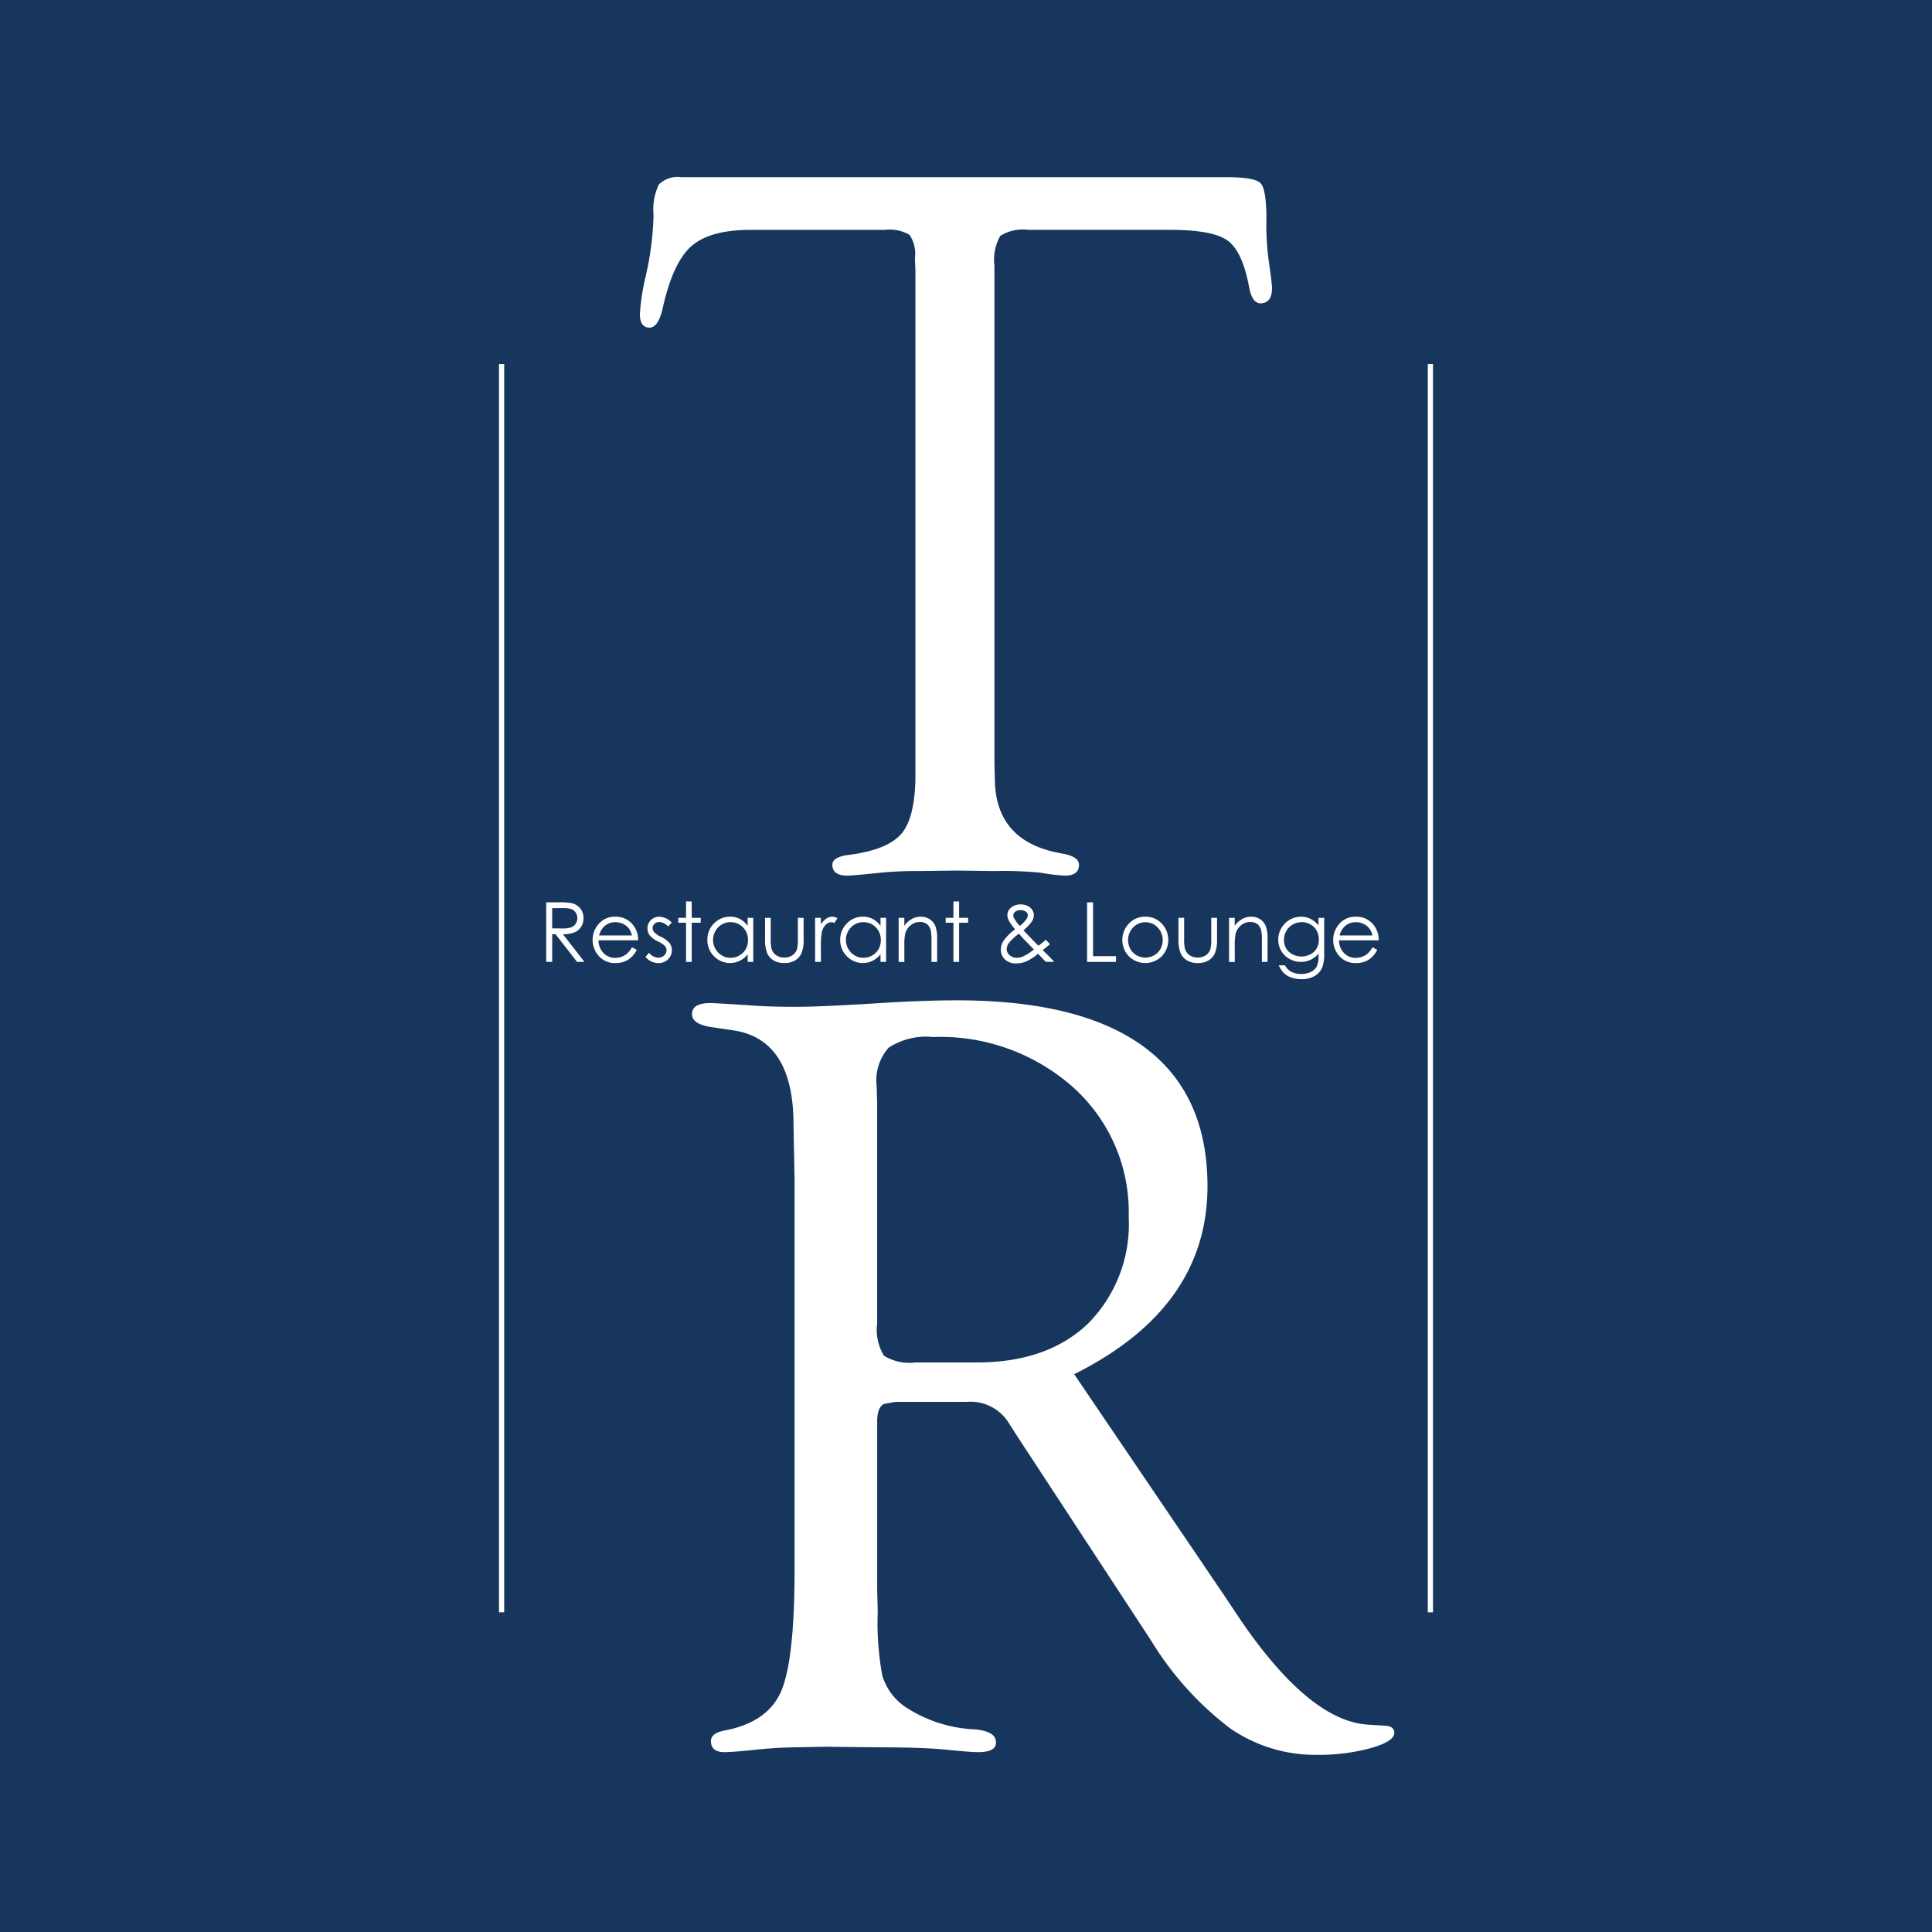 <svg id="Logo" xmlns="http://www.w3.org/2000/svg" xmlns:xlink="http://www.w3.org/1999/xlink" width="152.83" height="152.83" viewBox="0 0 152.83 152.83">
  <defs>
    <clipPath id="clip-path">
      <rect id="Rectangle_699" data-name="Rectangle 699" width="152.83" height="152.83" fill="none"/>
    </clipPath>
  </defs>
  <rect id="Rectangle_696" data-name="Rectangle 696" width="152.83" height="152.83" fill="#17365d"/>
  <g id="Group_471" data-name="Group 471">
    <g id="Group_470" data-name="Group 470" clip-path="url(#clip-path)">
      <path id="Path_209" data-name="Path 209" d="M134.519,29.787H123.26a3.345,3.345,0,0,0-2.223.481,3.847,3.847,0,0,0-.461,2.368v39.33l.039,1.566q.2,4.7,5.249,5.578,1.4.235,1.4.9,0,.862-1.124.862a15.708,15.708,0,0,1-1.967-.241,31.768,31.768,0,0,0-3.614-.12l-2.931-.04-3.131.04a28.516,28.516,0,0,0-2.851.12q-2.289.24-2.69.241-1.2,0-1.2-.86,0-.626,1.322-.783,3.085-.4,4.167-1.705t1.082-4.676V33.078l-.04-1.044a2.717,2.717,0,0,0-.421-1.846,3.086,3.086,0,0,0-1.943-.4H101.3q-3.245,0-4.708,1.3T94.332,36q-.361,1.562-1.082,1.522t-.721-1.078a17.71,17.71,0,0,1,.481-3.075,24.117,24.117,0,0,0,.6-4.752,4.593,4.593,0,0,1,.421-2.416,2.129,2.129,0,0,1,1.785-.579h43.148q2.206,0,2.666.479t.462,2.834a20.7,20.7,0,0,0,.2,3.432q.2,1.357.24,1.956.039,1.2-.842,1.277-.721.04-.961-1.242-.521-2.845-1.683-3.706t-4.527-.862" transform="translate(-41.912 -11.605)" fill="#fff"/>
      <path id="Path_210" data-name="Path 210" d="M130.3,174.221,142.086,191.6l1.365,2.044q5.465,8.005,10.077,8.3l1.367.086q.768.044.725.609-.043.653-1.9,1.173a15.59,15.59,0,0,1-4.206.521,11.824,11.824,0,0,1-6.9-2.113,25.117,25.117,0,0,1-6.212-6.9L125.777,179.1l-.6-.94a3.561,3.561,0,0,0-3.329-1.75H116.17l-.939.172q-.513.3-.513,1.371v13.364l.043,1.713a22.816,22.816,0,0,0,.363,5.033,4.621,4.621,0,0,0,1.729,2.42,10.889,10.889,0,0,0,5.678,1.842q1.537.167,1.579.96.086.834-1.408.834-.6,0-2.519-.19-1.752-.19-5.423-.19l-4.1-.047-2.22.043a34.422,34.422,0,0,0-3.5.213q-1.666.17-2.306.171-1.068,0-1.067-.875,0-.625,1.067-.833,3.415-.641,4.483-3.1t1.067-9.685v-30.7l-.085-4.446q0-6.67-4.654-7.44l-2.007-.3q-1.367-.25-1.367-1,0-.876,1.452-.876.341,0,2.989.171,1.537.127,3.8.127,1.964,0,6.7-.3,3.415-.213,6.02-.214,9.819,0,14.815,3.7t5,11q0,9.617-10.545,14.873m-12.546-.926h4.835q5.6,0,8.814-3.084a11.155,11.155,0,0,0,3.209-8.439,13.255,13.255,0,0,0-4.365-10.217,15.818,15.818,0,0,0-11.125-4.005,5.438,5.438,0,0,0-3.487.835,3.866,3.866,0,0,0-.963,3.02l.043,1.414V170.21a3.951,3.951,0,0,0,.534,2.549,3.841,3.841,0,0,0,2.5.536" transform="translate(-45.329 -65.518)" fill="#fff"/>
      <path id="Path_211" data-name="Path 211" d="M78.985,130.476h.939a5.712,5.712,0,0,1,1.065.064,1.219,1.219,0,0,1,.683.412,1.179,1.179,0,0,1,.263.778,1.256,1.256,0,0,1-.181.677,1.128,1.128,0,0,1-.518.441,2.369,2.369,0,0,1-.929.152l1.7,2.189h-.583L79.722,133h-.266v2.189h-.471Zm.471.462v1.6l.812.006a2.01,2.01,0,0,0,.7-.09.727.727,0,0,0,.353-.287.8.8,0,0,0,.127-.441.763.763,0,0,0-.129-.431.717.717,0,0,0-.337-.277,2.06,2.06,0,0,0-.694-.083Z" transform="translate(-35.777 -59.1)" fill="#fff"/>
      <path id="Path_212" data-name="Path 212" d="M88.81,134.977l.378.2a2.046,2.046,0,0,1-.43.59,1.7,1.7,0,0,1-.548.341,1.91,1.91,0,0,1-.69.117,1.668,1.668,0,0,1-1.335-.559A1.89,1.89,0,0,1,85.7,134.4a1.864,1.864,0,0,1,.408-1.183,1.665,1.665,0,0,1,1.383-.66,1.721,1.721,0,0,1,1.424.676,1.887,1.887,0,0,1,.385,1.193H86.166a1.42,1.42,0,0,0,.388,1,1.236,1.236,0,0,0,.927.388,1.492,1.492,0,0,0,.519-.092,1.352,1.352,0,0,0,.428-.246,2.082,2.082,0,0,0,.382-.495m0-.939a1.49,1.49,0,0,0-.261-.574,1.24,1.24,0,0,0-.454-.346,1.392,1.392,0,0,0-.594-.131,1.277,1.277,0,0,0-.882.33,1.493,1.493,0,0,0-.408.721Z" transform="translate(-38.82 -60.043)" fill="#fff"/>
      <path id="Path_213" data-name="Path 213" d="M95.413,133.028l-.288.3a1.038,1.038,0,0,0-.7-.35.53.53,0,0,0-.374.144.446.446,0,0,0-.156.336.5.5,0,0,0,.129.324,1.807,1.807,0,0,0,.539.369,2.009,2.009,0,0,1,.681.5.912.912,0,0,1,.177.548.984.984,0,0,1-.3.728,1.031,1.031,0,0,1-.754.3,1.319,1.319,0,0,1-.576-.131,1.256,1.256,0,0,1-.455-.363l.282-.32a.981.981,0,0,0,.729.387.657.657,0,0,0,.46-.173.535.535,0,0,0,.19-.407.524.524,0,0,0-.125-.343,2.024,2.024,0,0,0-.566-.372,1.812,1.812,0,0,1-.642-.481.9.9,0,0,1-.17-.542.88.88,0,0,1,.271-.66.945.945,0,0,1,.685-.263,1.422,1.422,0,0,1,.969.471" transform="translate(-42.274 -60.043)" fill="#fff"/>
      <path id="Path_214" data-name="Path 214" d="M98.7,130.354h.449v1.295h.712v.388h-.712v3.1H98.7v-3.1h-.612v-.388H98.7Z" transform="translate(-44.431 -59.045)" fill="#fff"/>
      <path id="Path_215" data-name="Path 215" d="M105.918,132.647v3.487h-.442v-.6a1.926,1.926,0,0,1-.633.516,1.769,1.769,0,0,1-2.032-.364,1.8,1.8,0,0,1-.524-1.306,1.769,1.769,0,0,1,.528-1.289,1.726,1.726,0,0,1,1.273-.535,1.645,1.645,0,0,1,.777.183,1.78,1.78,0,0,1,.61.548v-.641Zm-1.793.343a1.355,1.355,0,0,0-1.2.7,1.414,1.414,0,0,0,0,1.409,1.365,1.365,0,0,0,.508.523,1.321,1.321,0,0,0,.683.188,1.4,1.4,0,0,0,.7-.186,1.3,1.3,0,0,0,.508-.5,1.438,1.438,0,0,0,.177-.714,1.388,1.388,0,0,0-.4-1.012,1.322,1.322,0,0,0-.981-.406" transform="translate(-46.332 -60.043)" fill="#fff"/>
      <path id="Path_216" data-name="Path 216" d="M110.63,132.721h.449v1.629a3.489,3.489,0,0,0,.064.821.917.917,0,0,0,.368.506,1.115,1.115,0,0,0,.647.186,1.091,1.091,0,0,0,.637-.181.929.929,0,0,0,.361-.476,3.368,3.368,0,0,0,.067-.856v-1.629h.458v1.712a2.707,2.707,0,0,1-.168,1.086,1.287,1.287,0,0,1-.507.572,1.6,1.6,0,0,1-.848.207,1.618,1.618,0,0,1-.851-.207,1.272,1.272,0,0,1-.509-.577,2.816,2.816,0,0,1-.168-1.114Z" transform="translate(-50.111 -60.117)" fill="#fff"/>
      <path id="Path_217" data-name="Path 217" d="M117.863,132.647h.458v.51a1.611,1.611,0,0,1,.433-.451.855.855,0,0,1,.474-.149.816.816,0,0,1,.4.119l-.234.378a.625.625,0,0,0-.237-.061.648.648,0,0,0-.433.184,1.164,1.164,0,0,0-.317.572,5.506,5.506,0,0,0-.083,1.205v1.179h-.458Z" transform="translate(-53.387 -60.043)" fill="#fff"/>
      <path id="Path_218" data-name="Path 218" d="M125.128,132.647v3.487h-.442v-.6a1.926,1.926,0,0,1-.633.516,1.769,1.769,0,0,1-2.032-.364,1.8,1.8,0,0,1-.524-1.306,1.769,1.769,0,0,1,.528-1.289,1.726,1.726,0,0,1,1.273-.535,1.645,1.645,0,0,1,.777.183,1.78,1.78,0,0,1,.611.548v-.641Zm-1.793.343a1.355,1.355,0,0,0-1.2.7,1.414,1.414,0,0,0,0,1.409,1.365,1.365,0,0,0,.508.523,1.321,1.321,0,0,0,.683.188,1.4,1.4,0,0,0,.7-.186,1.3,1.3,0,0,0,.508-.5,1.438,1.438,0,0,0,.177-.714,1.388,1.388,0,0,0-.4-1.012,1.322,1.322,0,0,0-.981-.406" transform="translate(-55.033 -60.043)" fill="#fff"/>
      <path id="Path_219" data-name="Path 219" d="M129.945,132.647h.449v.625a1.877,1.877,0,0,1,.6-.537,1.464,1.464,0,0,1,.712-.178,1.235,1.235,0,0,1,.694.2,1.183,1.183,0,0,1,.447.536,2.827,2.827,0,0,1,.144,1.048v1.795h-.449v-1.664a4.1,4.1,0,0,0-.05-.8.882.882,0,0,0-.3-.521.9.9,0,0,0-.577-.174,1.106,1.106,0,0,0-.729.269,1.26,1.26,0,0,0-.425.667,4.64,4.64,0,0,0-.064.949v1.279h-.449Z" transform="translate(-58.859 -60.043)" fill="#fff"/>
      <path id="Path_220" data-name="Path 220" d="M137.363,130.354h.449v1.295h.712v.388h-.712v3.1h-.449v-3.1h-.612v-.388h.612Z" transform="translate(-61.942 -59.045)" fill="#fff"/>
      <path id="Path_221" data-name="Path 221" d="M148.294,133.589l.319.338a7.385,7.385,0,0,1-.584.47q.193.177.5.486c.162.162.3.311.42.449h-.658l-.625-.644a4.019,4.019,0,0,1-.957.619,2.118,2.118,0,0,1-.779.144,1.225,1.225,0,0,1-.876-.312,1.033,1.033,0,0,1-.329-.781,1.325,1.325,0,0,1,.222-.707,4.147,4.147,0,0,1,.908-.9,4.259,4.259,0,0,1-.5-.69.963.963,0,0,1-.11-.425.73.73,0,0,1,.272-.583,1.158,1.158,0,0,1,.782-.269,1.22,1.22,0,0,1,.539.118.891.891,0,0,1,.371.319.771.771,0,0,1,.128.425.961.961,0,0,1-.167.5,3.359,3.359,0,0,1-.658.684l.716.75.468.475a7.428,7.428,0,0,0,.593-.475m-2.126-.479a3.833,3.833,0,0,0-.787.72.883.883,0,0,0-.187.5.628.628,0,0,0,.229.476.8.8,0,0,0,.559.207,1.25,1.25,0,0,0,.492-.1,3.975,3.975,0,0,0,.869-.555l-.745-.766q-.193-.2-.429-.474m.058-.624a2.379,2.379,0,0,0,.516-.522.6.6,0,0,0,.123-.324.346.346,0,0,0-.159-.282.693.693,0,0,0-.423-.118.651.651,0,0,0-.408.121.358.358,0,0,0-.158.289.478.478,0,0,0,.065.24,3.772,3.772,0,0,0,.445.6" transform="translate(-65.555 -59.241)" fill="#fff"/>
      <path id="Path_222" data-name="Path 222" d="M157.2,130.477h.471v4.26h1.815v.455H157.2Z" transform="translate(-71.206 -59.1)" fill="#fff"/>
      <path id="Path_223" data-name="Path 223" d="M164.11,132.556a1.726,1.726,0,0,1,1.335.584,1.872,1.872,0,0,1-.027,2.537,1.844,1.844,0,0,1-2.62,0,1.868,1.868,0,0,1-.027-2.533,1.725,1.725,0,0,1,1.339-.587m0,.439a1.294,1.294,0,0,0-.962.414,1.382,1.382,0,0,0-.4,1,1.414,1.414,0,0,0,.183.705,1.3,1.3,0,0,0,.5.5,1.41,1.41,0,0,0,1.371,0,1.3,1.3,0,0,0,.5-.5,1.414,1.414,0,0,0,.183-.705,1.379,1.379,0,0,0-.4-1,1.3,1.3,0,0,0-.96-.414" transform="translate(-73.51 -60.042)" fill="#fff"/>
      <path id="Path_224" data-name="Path 224" d="M170.411,132.721h.449v1.629a3.489,3.489,0,0,0,.064.821.917.917,0,0,0,.368.506,1.115,1.115,0,0,0,.647.186,1.091,1.091,0,0,0,.637-.181.929.929,0,0,0,.361-.476,3.368,3.368,0,0,0,.067-.856v-1.629h.458v1.712a2.707,2.707,0,0,1-.168,1.086,1.287,1.287,0,0,1-.507.572,1.6,1.6,0,0,1-.848.207,1.618,1.618,0,0,1-.851-.207,1.272,1.272,0,0,1-.509-.577,2.816,2.816,0,0,1-.168-1.114Z" transform="translate(-77.189 -60.117)" fill="#fff"/>
      <path id="Path_225" data-name="Path 225" d="M177.727,132.647h.449v.625a1.877,1.877,0,0,1,.6-.537,1.464,1.464,0,0,1,.712-.178,1.235,1.235,0,0,1,.694.2,1.183,1.183,0,0,1,.447.536,2.827,2.827,0,0,1,.144,1.048v1.795h-.449v-1.664a4.1,4.1,0,0,0-.05-.8.885.885,0,0,0-.3-.521.9.9,0,0,0-.577-.174,1.106,1.106,0,0,0-.729.269,1.26,1.26,0,0,0-.425.667,4.641,4.641,0,0,0-.064.949v1.279h-.449Z" transform="translate(-80.503 -60.043)" fill="#fff"/>
      <path id="Path_226" data-name="Path 226" d="M188.024,132.647h.449v2.779a3.285,3.285,0,0,1-.128,1.074,1.4,1.4,0,0,1-.612.741,2.015,2.015,0,0,1-1.048.259,2.4,2.4,0,0,1-.806-.127,1.618,1.618,0,0,1-.582-.341,2.018,2.018,0,0,1-.414-.625h.487a1.293,1.293,0,0,0,.514.513,1.652,1.652,0,0,0,.78.166,1.616,1.616,0,0,0,.775-.171,1.051,1.051,0,0,0,.451-.429,1.921,1.921,0,0,0,.135-.836v-.179a1.7,1.7,0,0,1-.619.492,1.84,1.84,0,0,1-1.681-.067,1.7,1.7,0,0,1-.655-.643,1.754,1.754,0,0,1-.231-.888,1.814,1.814,0,0,1,1.8-1.808,1.676,1.676,0,0,1,.73.162,2.012,2.012,0,0,1,.653.533Zm-1.324.343a1.417,1.417,0,0,0-.708.184,1.334,1.334,0,0,0-.513.51,1.391,1.391,0,0,0-.186.7,1.268,1.268,0,0,0,.385.949,1.514,1.514,0,0,0,1.992,0,1.313,1.313,0,0,0,.377-.978,1.42,1.42,0,0,0-.173-.7,1.262,1.262,0,0,0-.491-.489,1.364,1.364,0,0,0-.683-.179" transform="translate(-83.724 -60.043)" fill="#fff"/>
      <path id="Path_227" data-name="Path 227" d="M195.892,134.977l.377.2a2.045,2.045,0,0,1-.43.59,1.692,1.692,0,0,1-.549.341,1.907,1.907,0,0,1-.689.117,1.668,1.668,0,0,1-1.335-.559,1.887,1.887,0,0,1-.481-1.265,1.864,1.864,0,0,1,.408-1.183,1.666,1.666,0,0,1,1.383-.66,1.719,1.719,0,0,1,1.424.676,1.884,1.884,0,0,1,.385,1.193h-3.138a1.422,1.422,0,0,0,.388,1,1.236,1.236,0,0,0,.928.388,1.489,1.489,0,0,0,.518-.092,1.358,1.358,0,0,0,.428-.246,2.082,2.082,0,0,0,.382-.495m0-.939a1.49,1.49,0,0,0-.263-.574,1.231,1.231,0,0,0-.454-.346,1.39,1.39,0,0,0-.594-.131,1.276,1.276,0,0,0-.882.33,1.488,1.488,0,0,0-.408.721Z" transform="translate(-87.323 -60.043)" fill="#fff"/>
      <rect id="Rectangle_697" data-name="Rectangle 697" width="0.41" height="98.744" transform="translate(112.946 28.797)" fill="#fff"/>
      <rect id="Rectangle_698" data-name="Rectangle 698" width="0.41" height="98.744" transform="translate(39.474 28.797)" fill="#fff"/>
    </g>
  </g>
</svg>
